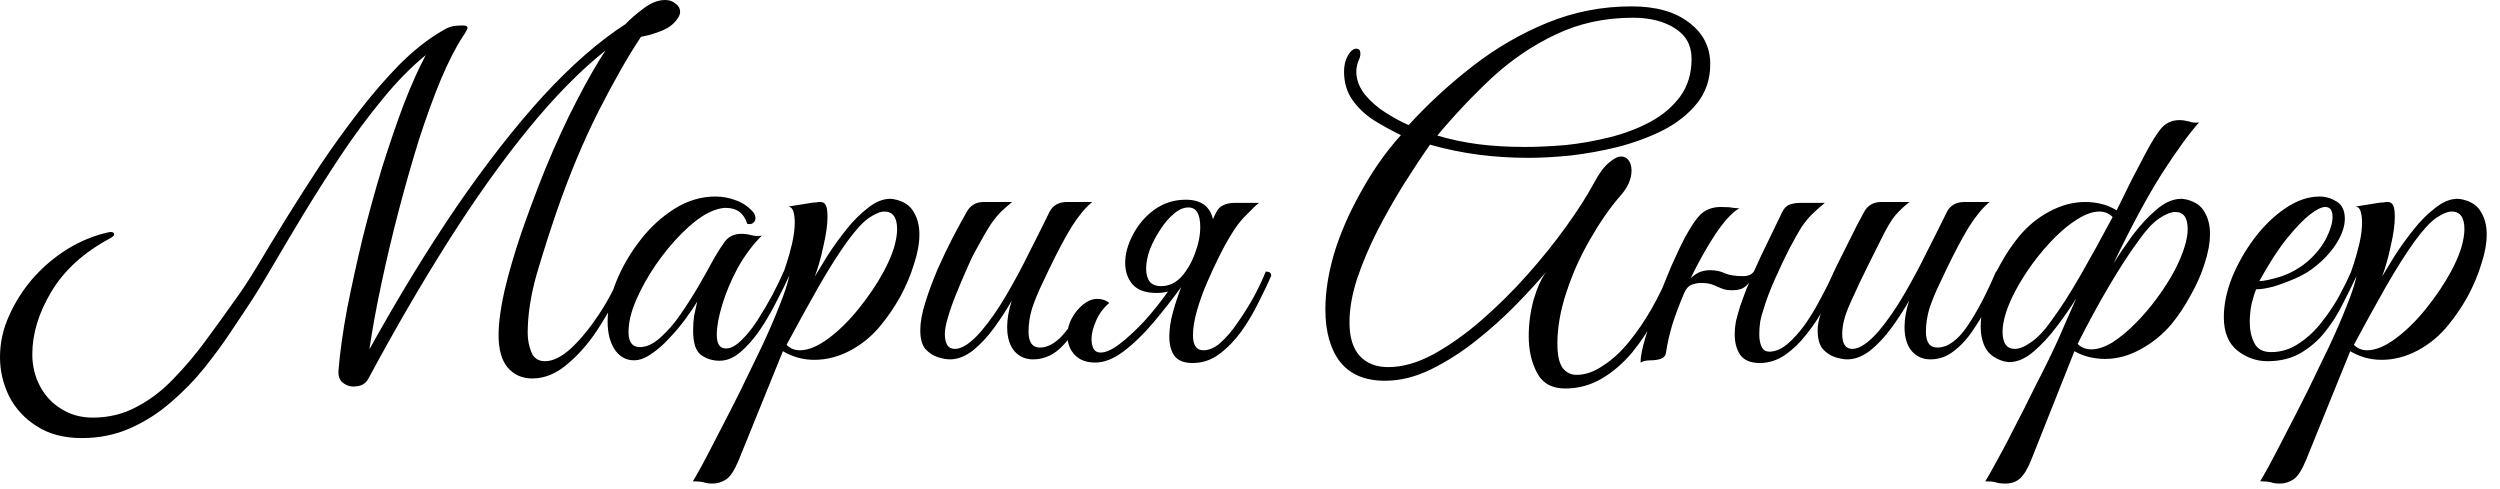 <?xml version="1.0" encoding="UTF-8"?> <svg xmlns="http://www.w3.org/2000/svg" width="179" height="35" viewBox="0 0 179 35" fill="none"><path d="M24.233 26.546C24.342 25.221 24.548 23.745 24.852 22.116C25.178 20.466 25.547 18.783 25.959 17.067C26.394 15.33 26.861 13.637 27.36 11.986C27.881 10.336 28.402 8.816 28.923 7.426C29.466 6.037 29.987 4.875 30.487 3.941C29.423 4.81 28.381 5.874 27.36 7.133C26.339 8.371 25.351 9.706 24.396 11.139C23.462 12.551 22.572 13.951 21.725 15.341C20.9 16.709 20.151 17.969 19.478 19.119C18.805 20.27 18.229 21.204 17.751 21.921C17.404 22.442 16.97 23.093 16.449 23.875C15.927 24.657 15.319 25.482 14.625 26.35C13.93 27.219 13.137 28.033 12.247 28.793C11.378 29.553 10.412 30.172 9.348 30.65C8.284 31.127 7.122 31.366 5.863 31.366C4.582 31.366 3.507 31.084 2.638 30.519C1.77 29.977 1.107 29.26 0.651 28.37C0.217 27.479 0 26.546 0 25.569C0 24.548 0.217 23.56 0.651 22.605C1.086 21.627 1.661 20.726 2.378 19.901C3.116 19.076 3.941 18.381 4.853 17.817C5.787 17.252 6.742 16.861 7.719 16.644C7.806 16.622 7.882 16.611 7.947 16.611C8.099 16.611 8.175 16.677 8.175 16.807C8.175 16.872 8.056 16.97 7.817 17.1C5.971 18.099 4.593 19.358 3.681 20.878C2.769 22.398 2.313 23.897 2.313 25.373C2.313 26.198 2.497 26.958 2.866 27.653C3.235 28.348 3.746 28.891 4.397 29.282C5.049 29.694 5.798 29.901 6.645 29.901C7.795 29.901 8.849 29.64 9.804 29.119C10.759 28.619 11.639 27.946 12.442 27.099C13.246 26.274 14.006 25.373 14.722 24.396C15.461 23.397 16.166 22.42 16.839 21.465C17.274 20.878 17.795 20.086 18.403 19.087C19.011 18.066 19.695 16.937 20.455 15.699C21.237 14.44 22.062 13.148 22.93 11.823C23.821 10.499 24.743 9.218 25.699 7.98C26.654 6.742 27.621 5.624 28.598 4.625C29.597 3.626 30.595 2.834 31.594 2.247C31.833 2.095 32.05 1.987 32.246 1.922C32.463 1.857 32.767 1.824 33.158 1.824C33.418 1.824 33.516 1.911 33.451 2.085C33.386 2.237 33.277 2.421 33.125 2.638C32.626 3.398 32.105 4.419 31.562 5.7C31.041 6.959 30.519 8.393 29.998 9.999C29.499 11.606 29.021 13.278 28.565 15.015C28.109 16.753 27.697 18.49 27.327 20.227C26.958 21.942 26.665 23.538 26.448 25.015C28.533 21.258 30.617 17.849 32.702 14.787C34.808 11.726 36.871 9.087 38.89 6.873C40.931 4.658 42.897 2.942 44.786 1.726C45.09 1.401 45.513 1.031 46.056 0.619C46.599 0.206 47.12 1.47506e-05 47.619 1.47506e-05C47.923 1.47506e-05 48.173 0.087 48.369 0.261C48.586 0.413 48.694 0.608 48.694 0.847C48.694 1.086 48.542 1.357 48.238 1.661C47.956 1.943 47.543 2.171 47.001 2.345C46.849 2.389 46.675 2.443 46.479 2.508C46.306 2.551 46.11 2.595 45.893 2.638C44.981 4.006 43.971 5.776 42.864 7.947C41.778 10.097 40.779 12.486 39.867 15.113C39.368 16.568 38.89 18.066 38.434 19.608C38 21.128 37.783 22.539 37.783 23.842C37.783 24.32 37.87 24.776 38.043 25.21C38.217 25.645 38.543 25.862 39.021 25.862C39.585 25.862 40.204 25.558 40.877 24.95C41.55 24.32 42.213 23.517 42.864 22.539C43.515 21.562 44.058 20.531 44.493 19.445C44.753 19.445 44.883 19.543 44.883 19.738C44.362 20.933 43.743 22.094 43.027 23.223C42.332 24.353 41.561 25.275 40.714 25.992C39.889 26.73 39.021 27.099 38.109 27.099C37.392 27.099 36.806 26.839 36.35 26.318C35.915 25.797 35.698 25.026 35.698 24.005C35.698 23.137 35.839 22.073 36.122 20.813C36.426 19.532 36.827 18.153 37.327 16.677C37.848 15.178 38.413 13.669 39.021 12.149C39.802 10.26 40.562 8.61 41.301 7.198C42.039 5.765 42.723 4.571 43.353 3.615C41.55 5.049 39.694 6.938 37.783 9.283C35.894 11.606 33.994 14.277 32.083 17.295C30.172 20.314 28.272 23.582 26.383 27.099C26.209 27.425 25.938 27.61 25.569 27.653C25.221 27.718 24.906 27.653 24.624 27.458C24.342 27.284 24.211 26.98 24.233 26.546ZM51.517 25.829C51.018 25.829 50.572 25.688 50.182 25.406C49.812 25.123 49.628 24.548 49.628 23.679C49.628 23.31 49.65 22.963 49.693 22.637C49.758 22.311 49.834 21.964 49.921 21.595C49.726 21.921 49.454 22.322 49.107 22.8C48.759 23.278 48.368 23.745 47.934 24.201C47.522 24.657 47.087 25.037 46.631 25.341C46.197 25.645 45.785 25.797 45.394 25.797C44.829 25.797 44.373 25.547 44.026 25.047C43.678 24.526 43.505 23.853 43.505 23.028C43.505 22.138 43.711 21.182 44.123 20.162C44.536 19.141 45.1 18.164 45.817 17.23C46.534 16.297 47.359 15.537 48.292 14.95C49.226 14.364 50.203 14.071 51.224 14.071C51.723 14.071 52.201 14.158 52.657 14.331C53.113 14.483 53.515 14.744 53.862 15.113C54.014 15.265 54.09 15.439 54.09 15.634C54.09 15.765 54.036 15.873 53.927 15.96C53.819 16.047 53.678 16.069 53.504 16.025C53.265 15.265 52.755 14.885 51.973 14.885C51.604 14.885 51.181 15.005 50.703 15.243C50.117 15.547 49.487 16.036 48.814 16.709C48.162 17.361 47.543 18.11 46.957 18.957C46.392 19.782 45.926 20.618 45.556 21.465C45.187 22.311 45.003 23.082 45.003 23.777C45.003 24.494 45.274 24.852 45.817 24.852C46.295 24.852 46.783 24.624 47.283 24.168C47.804 23.712 48.292 23.147 48.748 22.474C49.226 21.779 49.66 21.095 50.051 20.422C50.442 19.749 50.746 19.206 50.963 18.794C51.289 18.207 51.593 17.719 51.875 17.328C52.158 16.937 52.559 16.742 53.081 16.742C53.319 16.742 53.558 16.774 53.797 16.839C54.036 16.905 54.286 16.915 54.546 16.872C53.895 17.523 53.319 18.294 52.82 19.185C52.342 20.075 51.973 20.954 51.712 21.823C51.452 22.67 51.322 23.386 51.322 23.973C51.322 24.624 51.539 24.95 51.973 24.95C52.321 24.95 52.69 24.754 53.081 24.363C53.493 23.973 53.884 23.484 54.253 22.898C54.644 22.29 55.002 21.682 55.328 21.074C55.654 20.444 55.914 19.901 56.11 19.445C56.218 19.445 56.305 19.456 56.37 19.478C56.457 19.499 56.501 19.586 56.501 19.738C56.479 19.825 56.435 19.923 56.37 20.031C56.327 20.118 56.251 20.281 56.142 20.52C55.968 20.867 55.73 21.334 55.426 21.921C55.122 22.507 54.763 23.104 54.351 23.712C53.938 24.298 53.493 24.798 53.015 25.21C52.538 25.623 52.038 25.829 51.517 25.829ZM51.009 34.623C50.748 34.623 50.531 34.591 50.358 34.526C50.162 34.482 49.912 34.461 49.608 34.461C49.695 34.33 49.912 33.95 50.26 33.321C50.586 32.713 50.987 31.942 51.465 31.008C51.943 30.096 52.453 29.097 52.996 28.011C53.517 26.947 54.027 25.894 54.527 24.852C55.026 23.788 55.45 22.811 55.797 21.921C56.166 21.009 56.405 20.281 56.514 19.738C56.405 19.738 56.307 19.717 56.22 19.673C56.133 19.63 56.101 19.554 56.123 19.445C56.123 19.445 56.188 19.25 56.318 18.859C56.448 18.468 56.579 18.001 56.709 17.458C56.839 16.894 56.904 16.383 56.904 15.927C56.904 15.623 56.872 15.363 56.807 15.146C56.742 14.929 56.622 14.809 56.448 14.787L58.077 14.527C58.207 14.505 58.327 14.494 58.435 14.494C58.544 14.473 58.642 14.462 58.728 14.462C58.924 14.462 59.054 14.538 59.119 14.69C59.206 14.82 59.249 15.102 59.249 15.537C59.249 16.079 59.152 16.774 58.956 17.621C58.783 18.446 58.576 19.174 58.337 19.803C58.576 19.413 58.88 18.913 59.249 18.305C59.64 17.697 60.086 17.078 60.585 16.449C61.084 15.819 61.605 15.298 62.148 14.885C62.691 14.451 63.223 14.234 63.744 14.234C63.853 14.234 63.994 14.255 64.168 14.299C64.776 14.451 65.199 14.755 65.438 15.211C65.699 15.645 65.829 16.166 65.829 16.774C65.829 17.426 65.699 18.142 65.438 18.924C65.199 19.706 64.874 20.477 64.461 21.237C64.048 21.975 63.592 22.648 63.093 23.256C62.485 24.016 61.758 24.624 60.911 25.08C60.064 25.536 59.195 25.764 58.305 25.764C57.502 25.764 56.752 25.558 56.057 25.145L52.898 32.93C52.594 33.668 52.29 34.135 51.986 34.33C51.682 34.526 51.356 34.623 51.009 34.623ZM57.263 25.08C57.871 25.08 58.555 24.798 59.315 24.233C60.075 23.669 60.802 22.952 61.497 22.083C62.214 21.193 62.811 20.303 63.288 19.413C63.614 18.805 63.853 18.251 64.005 17.751C64.157 17.23 64.233 16.785 64.233 16.416C64.233 15.569 63.929 15.146 63.321 15.146C63.039 15.146 62.669 15.298 62.214 15.602C61.779 15.906 61.269 16.459 60.683 17.263C60.053 18.131 59.358 19.228 58.598 20.553C57.86 21.855 57.1 23.234 56.318 24.689C56.579 24.95 56.894 25.08 57.263 25.08ZM68.367 24.982C68.889 24.982 69.518 24.559 70.257 23.712C70.865 22.995 71.462 22.138 72.048 21.139C72.634 20.14 73.188 19.109 73.709 18.045C74.252 16.981 74.73 16.025 75.142 15.178C75.381 14.701 75.805 14.462 76.413 14.462H78.204C77.726 14.853 77.238 15.439 76.738 16.221C76.261 17.002 75.729 18.001 75.142 19.217C74.99 19.543 74.795 19.955 74.556 20.455C74.317 20.954 74.1 21.486 73.905 22.051C73.731 22.615 73.644 23.18 73.644 23.745C73.644 24.505 73.915 24.885 74.458 24.885C74.958 24.885 75.457 24.635 75.957 24.135C76.456 23.614 76.945 22.919 77.422 22.051C77.705 22.051 77.846 22.138 77.846 22.311C77.368 23.202 76.803 23.994 76.152 24.689C75.522 25.384 74.795 25.731 73.97 25.731C73.427 25.731 72.982 25.536 72.634 25.145C72.287 24.733 72.113 24.157 72.113 23.419C72.113 22.833 72.222 22.203 72.439 21.53C72.07 22.181 71.646 22.833 71.169 23.484C70.691 24.135 70.181 24.678 69.638 25.113C69.095 25.525 68.552 25.731 68.009 25.731C67.77 25.731 67.477 25.677 67.13 25.569C66.804 25.46 66.511 25.265 66.25 24.982C66.011 24.678 65.892 24.233 65.892 23.647C65.892 23.082 66.011 22.42 66.25 21.66C66.489 20.9 66.782 20.107 67.13 19.282C67.499 18.457 67.868 17.686 68.237 16.97C68.628 16.231 68.954 15.634 69.214 15.178C69.475 14.701 69.887 14.462 70.452 14.462H72.471C72.233 14.657 71.994 14.863 71.755 15.081C71.516 15.298 71.245 15.623 70.941 16.058C70.658 16.492 70.289 17.133 69.833 17.979C69.638 18.327 69.421 18.783 69.182 19.347C68.943 19.89 68.704 20.455 68.465 21.041C68.226 21.627 68.031 22.181 67.879 22.702C67.727 23.202 67.651 23.603 67.651 23.907C67.651 24.624 67.89 24.982 68.367 24.982ZM78.805 25.243C79.174 25.243 79.63 25.037 80.173 24.624C80.737 24.19 81.324 23.647 81.932 22.995C82.54 22.322 83.104 21.617 83.625 20.878C83.365 20.943 83.093 20.976 82.811 20.976C82.029 20.976 81.454 20.77 81.085 20.357C80.737 19.945 80.564 19.434 80.564 18.826C80.564 18.175 80.748 17.502 81.117 16.807C81.487 16.09 81.997 15.493 82.648 15.015C83.321 14.538 84.07 14.299 84.896 14.299C85.981 14.299 86.633 14.766 86.85 15.699C86.915 15.526 86.991 15.363 87.078 15.211C87.208 14.95 87.382 14.777 87.599 14.69C87.816 14.581 88.077 14.527 88.381 14.527H90.14C89.944 14.679 89.575 15.037 89.032 15.602C88.511 16.145 87.903 17.122 87.208 18.533C86.969 19.011 86.709 19.575 86.427 20.227C86.144 20.878 85.905 21.541 85.71 22.214C85.514 22.887 85.417 23.484 85.417 24.005C85.417 24.722 85.666 25.08 86.166 25.08C86.579 25.08 86.991 24.895 87.404 24.526C87.838 24.135 88.251 23.647 88.641 23.061C89.054 22.474 89.434 21.866 89.781 21.237C90.129 20.585 90.411 19.988 90.628 19.445C90.889 19.445 91.019 19.543 91.019 19.738C90.78 20.303 90.476 20.943 90.107 21.66C89.76 22.377 89.347 23.071 88.869 23.745C88.392 24.396 87.86 24.939 87.273 25.373C86.709 25.786 86.079 25.992 85.384 25.992C84.776 25.992 84.342 25.818 84.081 25.471C83.843 25.123 83.723 24.667 83.723 24.103C83.723 23.56 83.81 22.974 83.984 22.344C84.157 21.714 84.364 21.095 84.603 20.487V20.52C83.951 21.41 83.278 22.268 82.583 23.093C81.888 23.918 81.183 24.602 80.466 25.145C79.749 25.688 79.065 25.959 78.414 25.959C77.784 25.959 77.296 25.775 76.948 25.406C76.601 25.037 76.427 24.57 76.427 24.005C76.427 23.571 76.536 23.158 76.753 22.767C76.97 22.377 77.241 22.051 77.567 21.79C77.893 21.53 78.229 21.399 78.577 21.399C78.729 21.399 78.87 21.421 79 21.465C79.152 21.508 79.293 21.584 79.424 21.693C79.011 22.04 78.696 22.463 78.479 22.963C78.262 23.462 78.153 23.897 78.153 24.266C78.153 24.526 78.197 24.754 78.284 24.95C78.392 25.145 78.566 25.243 78.805 25.243ZM83.137 20.487C83.68 20.487 84.157 20.27 84.57 19.836C84.983 19.38 85.308 18.826 85.547 18.175C85.808 17.502 85.938 16.861 85.938 16.253C85.938 15.319 85.656 14.853 85.091 14.853C84.744 14.853 84.396 15.005 84.049 15.309C83.701 15.591 83.376 15.971 83.072 16.449C82.768 16.905 82.518 17.382 82.323 17.882C82.149 18.381 82.062 18.837 82.062 19.25C82.062 19.597 82.138 19.89 82.29 20.129C82.464 20.368 82.746 20.487 83.137 20.487ZM112.062 27.816C111.107 27.816 110.434 27.436 110.043 26.676C109.652 25.938 109.457 25.069 109.457 24.07C109.457 23.18 109.576 22.301 109.815 21.432C110.075 20.563 110.379 19.901 110.727 19.445C110.141 20.14 109.413 20.933 108.545 21.823C107.676 22.713 106.721 23.571 105.678 24.396C104.636 25.221 103.561 25.905 102.454 26.448C101.346 26.991 100.25 27.262 99.164 27.262C97.731 27.262 96.656 26.806 95.939 25.894C95.245 24.982 94.897 23.734 94.897 22.149C94.897 20.911 95.103 19.586 95.516 18.175C95.95 16.742 96.58 15.287 97.405 13.81C97.796 13.094 98.23 12.388 98.708 11.693C99.207 10.977 99.739 10.303 100.304 9.674C99.631 9.348 98.979 8.99 98.35 8.599C97.72 8.186 97.21 7.698 96.819 7.133C96.428 6.569 96.233 5.895 96.233 5.114C96.233 4.701 96.319 4.332 96.493 4.006C96.689 3.659 96.895 3.485 97.112 3.485C97.307 3.485 97.405 3.605 97.405 3.843C97.405 3.995 97.362 4.158 97.275 4.332C97.166 4.614 97.112 4.875 97.112 5.114C97.112 5.7 97.318 6.254 97.731 6.775C98.143 7.274 98.643 7.709 99.229 8.078C99.815 8.447 100.358 8.74 100.858 8.957C102.247 7.437 103.767 6.037 105.418 4.755C107.09 3.453 108.881 2.41 110.792 1.629C112.703 0.847 114.711 0.456 116.818 0.456C118.577 0.456 119.955 0.847 120.954 1.629C121.953 2.389 122.453 3.377 122.453 4.593C122.453 5.678 122.138 6.612 121.508 7.394C120.9 8.154 120.097 8.794 119.098 9.315C118.099 9.815 117.013 10.217 115.841 10.521C114.69 10.803 113.55 11.009 112.421 11.139C111.291 11.248 110.303 11.302 109.457 11.302C108.219 11.302 107.014 11.226 105.841 11.074C104.69 10.922 103.539 10.683 102.389 10.358C101.824 11.161 101.205 12.095 100.532 13.159C99.88 14.201 99.251 15.309 98.643 16.481C98.056 17.632 97.568 18.783 97.177 19.934C96.808 21.063 96.623 22.116 96.623 23.093C96.623 24.157 96.873 24.961 97.373 25.503C97.872 26.025 98.545 26.285 99.392 26.285C100.413 26.285 101.487 25.981 102.617 25.373C103.767 24.743 104.918 23.929 106.069 22.93C107.22 21.931 108.317 20.846 109.359 19.673C110.401 18.501 111.335 17.339 112.16 16.188C112.985 15.037 113.637 14.017 114.114 13.126C114.483 12.431 114.842 11.943 115.189 11.661C115.537 11.357 115.83 11.205 116.069 11.205C116.307 11.205 116.492 11.302 116.622 11.498C116.753 11.671 116.818 11.91 116.818 12.214C116.818 12.822 116.546 13.43 116.003 14.038C115.265 14.885 114.549 15.917 113.854 17.133C113.159 18.327 112.594 19.586 112.16 20.911C111.726 22.214 111.509 23.441 111.509 24.591C111.509 25.395 111.628 25.97 111.867 26.318C112.127 26.665 112.464 26.839 112.877 26.839C113.506 26.839 114.136 26.622 114.766 26.187C115.417 25.775 116.036 25.21 116.622 24.494C117.209 23.777 117.751 22.985 118.251 22.116C118.75 21.226 119.185 20.335 119.554 19.445C119.662 19.445 119.749 19.456 119.814 19.478C119.901 19.499 119.945 19.586 119.945 19.738C119.575 20.672 119.13 21.617 118.609 22.572C118.11 23.527 117.534 24.407 116.883 25.21C116.231 25.992 115.504 26.622 114.701 27.099C113.897 27.577 113.018 27.816 112.062 27.816ZM109.163 10.521C110.032 10.521 110.998 10.477 112.062 10.39C113.126 10.282 114.179 10.097 115.222 9.837C116.286 9.576 117.263 9.207 118.153 8.729C119.043 8.251 119.76 7.643 120.303 6.905C120.846 6.167 121.117 5.266 121.117 4.202C121.117 3.246 120.715 2.519 119.912 2.019C119.13 1.52 118.131 1.27 116.915 1.27C114.896 1.27 113.05 1.672 111.378 2.475C109.728 3.257 108.208 4.289 106.818 5.57C105.45 6.851 104.147 8.23 102.91 9.706C103.865 9.989 104.842 10.195 105.841 10.325C106.862 10.455 107.969 10.521 109.163 10.521ZM119.287 25.243C119.266 25.46 119.135 25.612 118.896 25.699C118.679 25.764 118.462 25.797 118.245 25.797C117.898 25.797 117.637 25.851 117.463 25.959C117.463 25.525 117.583 24.917 117.822 24.135C118.06 23.332 118.343 22.474 118.668 21.562C119.016 20.629 119.363 19.76 119.711 18.957C120.08 18.131 120.384 17.491 120.623 17.035C121.144 16.079 121.578 15.471 121.926 15.211C122.295 14.95 122.718 14.82 123.196 14.82C123.63 14.82 123.934 14.842 124.108 14.885C124.303 14.907 124.444 14.918 124.531 14.918C124.054 15.178 123.489 15.786 122.838 16.742C122.208 17.697 121.611 18.761 121.046 19.934C121.22 19.76 121.415 19.619 121.632 19.51C121.871 19.402 122.143 19.347 122.447 19.347C122.859 19.347 123.218 19.423 123.522 19.575C123.826 19.706 124.249 19.771 124.792 19.771C125.204 19.771 125.476 19.641 125.606 19.38C125.954 18.598 126.312 17.838 126.681 17.1C127.05 16.34 127.354 15.71 127.593 15.211C127.723 14.929 127.897 14.744 128.114 14.657C128.353 14.57 128.614 14.527 128.896 14.527H130.655C130.286 14.831 129.971 15.113 129.71 15.374C129.471 15.613 129.232 15.906 128.994 16.253C128.776 16.601 128.494 17.1 128.147 17.751C127.864 18.294 127.528 19 127.137 19.869C126.746 20.737 126.453 21.508 126.258 22.181C126.171 22.42 126.095 22.702 126.03 23.028C125.986 23.354 125.964 23.658 125.964 23.94C125.964 24.287 126.019 24.581 126.127 24.819C126.236 25.058 126.42 25.178 126.681 25.178C127.094 25.178 127.517 25.004 127.951 24.657C128.386 24.287 128.809 23.821 129.222 23.256C129.634 22.67 130.014 22.04 130.362 21.367C130.731 20.694 131.046 20.053 131.306 19.445C131.48 19.445 131.588 19.467 131.632 19.51C131.675 19.554 131.697 19.63 131.697 19.738C131.436 20.39 131.111 21.085 130.72 21.823C130.351 22.539 129.916 23.213 129.417 23.842C128.939 24.472 128.407 24.993 127.821 25.406C127.256 25.797 126.648 25.992 125.997 25.992C125.346 25.992 124.879 25.797 124.596 25.406C124.336 25.015 124.206 24.526 124.206 23.94C124.206 23.636 124.238 23.31 124.303 22.963C124.39 22.615 124.488 22.268 124.596 21.921C124.683 21.66 124.781 21.389 124.89 21.106C124.998 20.802 125.118 20.509 125.248 20.227C125.118 20.401 124.955 20.542 124.759 20.65C124.564 20.737 124.314 20.781 124.01 20.781C123.706 20.781 123.456 20.737 123.261 20.65C123.066 20.563 122.859 20.477 122.642 20.39C122.425 20.303 122.143 20.259 121.795 20.259C121.578 20.259 121.35 20.303 121.111 20.39C120.894 20.477 120.72 20.672 120.59 20.976C120.264 21.736 119.982 22.485 119.743 23.223C119.526 23.962 119.374 24.635 119.287 25.243ZM132.261 25.731C132.023 25.731 131.729 25.677 131.382 25.569C131.056 25.46 130.763 25.265 130.503 24.982C130.264 24.678 130.144 24.233 130.144 23.647C130.144 23.082 130.329 22.431 130.698 21.693C131.067 20.954 131.393 20.303 131.675 19.738C131.436 19.738 131.317 19.641 131.317 19.445C131.339 19.38 131.436 19.174 131.61 18.826C131.784 18.479 131.99 18.066 132.229 17.589C132.468 17.111 132.696 16.655 132.913 16.221C133.152 15.765 133.336 15.417 133.467 15.178C133.727 14.701 134.14 14.462 134.704 14.462H136.724C136.355 14.744 136.018 15.059 135.714 15.406C135.432 15.732 135.073 16.34 134.639 17.23C134.639 17.23 134.563 17.382 134.411 17.686C134.259 17.99 134.064 18.381 133.825 18.859C133.608 19.315 133.38 19.782 133.141 20.259C132.924 20.737 132.739 21.139 132.587 21.465C132.305 22.073 132.12 22.561 132.033 22.93C131.947 23.278 131.903 23.603 131.903 23.907C131.903 24.624 132.142 24.982 132.62 24.982C133.141 24.982 133.771 24.559 134.509 23.712C135.117 22.995 135.714 22.138 136.3 21.139C136.887 20.14 137.44 19.109 137.961 18.045C138.504 16.981 138.982 16.025 139.395 15.178C139.633 14.701 140.057 14.462 140.665 14.462H142.456C141.979 14.853 141.49 15.439 140.991 16.221C140.513 17.002 139.981 18.001 139.395 19.217C139.243 19.543 139.047 19.955 138.808 20.455C138.569 20.954 138.352 21.486 138.157 22.051C137.983 22.615 137.896 23.18 137.896 23.745C137.896 24.505 138.168 24.885 138.711 24.885C139.449 24.885 140.165 24.374 140.86 23.354C141.555 22.333 142.239 21.03 142.912 19.445C143.086 19.445 143.184 19.456 143.205 19.478C143.249 19.499 143.281 19.586 143.303 19.738C143.064 20.325 142.771 20.965 142.424 21.66C142.098 22.333 141.718 22.985 141.284 23.614C140.871 24.244 140.404 24.754 139.883 25.145C139.384 25.536 138.83 25.731 138.222 25.731C137.679 25.731 137.234 25.536 136.887 25.145C136.539 24.733 136.365 24.157 136.365 23.419C136.365 22.833 136.474 22.203 136.691 21.53C136.322 22.181 135.899 22.833 135.421 23.484C134.943 24.135 134.433 24.678 133.89 25.113C133.347 25.525 132.804 25.731 132.261 25.731ZM147.356 24.331C147.574 23.831 147.791 23.332 148.008 22.833C148.225 22.333 148.442 21.845 148.659 21.367C148.268 21.997 147.802 22.67 147.259 23.386C146.738 24.081 146.184 24.678 145.598 25.178C145.011 25.677 144.436 25.927 143.871 25.927C143.784 25.927 143.708 25.916 143.643 25.894C143.578 25.894 143.513 25.883 143.448 25.862C142.862 25.688 142.438 25.384 142.178 24.95C141.939 24.515 141.819 23.994 141.819 23.386C141.819 22.735 141.939 22.029 142.178 21.269C142.438 20.487 142.775 19.727 143.187 18.989C143.6 18.229 144.056 17.545 144.555 16.937C145.185 16.177 145.912 15.58 146.738 15.146C147.584 14.69 148.442 14.462 149.311 14.462C149.68 14.462 150.049 14.505 150.418 14.592C150.809 14.679 151.178 14.831 151.526 15.048H151.558C151.927 14.288 152.286 13.561 152.633 12.866C153.002 12.149 153.35 11.487 153.675 10.879C154.044 10.184 154.392 9.63 154.718 9.218C155.065 8.805 155.51 8.599 156.053 8.599C156.248 8.599 156.476 8.631 156.737 8.697C156.954 8.783 157.193 8.805 157.454 8.762C156.737 9.565 155.847 10.792 154.783 12.442C153.74 14.093 152.59 16.231 151.33 18.859C151.721 18.229 152.177 17.556 152.698 16.839C153.241 16.123 153.806 15.515 154.392 15.015C155 14.494 155.597 14.234 156.183 14.234C156.27 14.234 156.346 14.245 156.411 14.266C156.476 14.266 156.542 14.277 156.607 14.299C157.193 14.451 157.606 14.744 157.844 15.178C158.105 15.613 158.235 16.134 158.235 16.742C158.235 17.393 158.105 18.11 157.844 18.891C157.606 19.651 157.269 20.411 156.835 21.171C156.422 21.931 155.966 22.615 155.467 23.223C154.837 23.962 154.099 24.559 153.252 25.015C152.427 25.471 151.58 25.699 150.711 25.699C150.342 25.699 149.973 25.655 149.604 25.569C149.235 25.482 148.876 25.341 148.529 25.145L145.435 32.93C145.174 33.581 144.903 34.026 144.62 34.265C144.36 34.504 144.012 34.623 143.578 34.623C143.296 34.623 143.057 34.591 142.862 34.526C142.688 34.482 142.449 34.461 142.145 34.461C142.232 34.33 142.384 34.07 142.601 33.679C142.818 33.288 143.068 32.832 143.35 32.311C143.632 31.79 143.904 31.269 144.164 30.747C144.664 29.792 145.196 28.739 145.76 27.588C146.347 26.459 146.879 25.373 147.356 24.331ZM144.327 20.781C144.002 21.389 143.763 21.942 143.611 22.442C143.459 22.941 143.383 23.375 143.383 23.745C143.383 24.57 143.676 24.982 144.262 24.982C144.588 24.982 144.979 24.819 145.435 24.494C145.912 24.168 146.401 23.647 146.9 22.93C147.53 22.083 148.225 20.998 148.985 19.673C149.745 18.349 150.505 16.97 151.265 15.537C151.004 15.276 150.69 15.146 150.32 15.146C149.864 15.146 149.354 15.319 148.79 15.667C148.247 15.993 147.693 16.438 147.128 17.002C146.586 17.545 146.064 18.153 145.565 18.826C145.087 19.478 144.675 20.129 144.327 20.781ZM155.695 19.38C156.02 18.75 156.259 18.186 156.411 17.686C156.563 17.187 156.639 16.763 156.639 16.416C156.639 15.591 156.346 15.178 155.76 15.178C155.434 15.178 155.032 15.341 154.555 15.667C154.099 15.993 153.621 16.514 153.122 17.23C152.492 18.077 151.786 19.163 151.004 20.487C150.223 21.812 149.474 23.191 148.757 24.624C149.018 24.885 149.343 25.015 149.734 25.015C150.19 25.015 150.69 24.852 151.232 24.526C151.775 24.179 152.318 23.734 152.861 23.191C153.426 22.626 153.947 22.018 154.424 21.367C154.924 20.694 155.347 20.031 155.695 19.38ZM162.353 25.862C161.549 25.862 160.822 25.601 160.171 25.08C159.541 24.559 159.226 23.766 159.226 22.702C159.226 21.812 159.421 20.867 159.812 19.869C160.225 18.87 160.757 17.936 161.408 17.067C162.081 16.177 162.82 15.461 163.623 14.918C164.448 14.353 165.273 14.071 166.099 14.071C166.511 14.071 166.913 14.19 167.304 14.429C167.695 14.668 167.89 15.081 167.89 15.667C167.89 16.21 167.684 16.807 167.271 17.458C166.859 18.11 166.272 18.718 165.512 19.282C165.187 19.521 164.774 19.749 164.275 19.966C163.775 20.183 163.276 20.368 162.776 20.52C162.277 20.65 161.864 20.715 161.539 20.715C161.43 20.976 161.321 21.323 161.213 21.758C161.126 22.192 161.083 22.637 161.083 23.093C161.083 23.636 161.191 24.125 161.408 24.559C161.625 24.993 162.027 25.21 162.613 25.21C163.33 25.21 163.992 25.004 164.6 24.591C165.23 24.179 165.784 23.658 166.261 23.028C166.761 22.398 167.184 21.758 167.532 21.106C167.879 20.455 168.151 19.901 168.346 19.445C168.607 19.445 168.737 19.543 168.737 19.738C168.455 20.346 168.129 21.009 167.76 21.725C167.412 22.442 166.989 23.115 166.489 23.745C166.012 24.353 165.425 24.863 164.731 25.275C164.057 25.666 163.265 25.862 162.353 25.862ZM161.767 20.129C162.071 20.129 162.581 20.021 163.297 19.803C164.014 19.565 164.665 19.195 165.252 18.696C165.816 18.197 166.251 17.654 166.555 17.067C166.859 16.459 167.011 15.949 167.011 15.537C167.011 15.059 166.837 14.82 166.489 14.82C166.229 14.82 165.871 14.994 165.415 15.341C164.959 15.689 164.394 16.275 163.721 17.1C163.308 17.621 162.917 18.186 162.548 18.794C162.179 19.402 161.919 19.847 161.767 20.129ZM163.228 34.623C162.967 34.623 162.75 34.591 162.576 34.526C162.381 34.482 162.131 34.461 161.827 34.461C161.914 34.33 162.131 33.95 162.479 33.321C162.804 32.713 163.206 31.942 163.684 31.008C164.161 30.096 164.672 29.097 165.215 28.011C165.736 26.947 166.246 25.894 166.745 24.852C167.245 23.788 167.668 22.811 168.016 21.921C168.385 21.009 168.624 20.281 168.732 19.738C168.624 19.738 168.526 19.717 168.439 19.673C168.352 19.63 168.32 19.554 168.341 19.445C168.341 19.445 168.407 19.25 168.537 18.859C168.667 18.468 168.797 18.001 168.928 17.458C169.058 16.894 169.123 16.383 169.123 15.927C169.123 15.623 169.091 15.363 169.025 15.146C168.96 14.929 168.841 14.809 168.667 14.787L170.296 14.527C170.426 14.505 170.545 14.494 170.654 14.494C170.763 14.473 170.86 14.462 170.947 14.462C171.143 14.462 171.273 14.538 171.338 14.69C171.425 14.82 171.468 15.102 171.468 15.537C171.468 16.079 171.371 16.774 171.175 17.621C171.001 18.446 170.795 19.174 170.556 19.803C170.795 19.413 171.099 18.913 171.468 18.305C171.859 17.697 172.304 17.078 172.804 16.449C173.303 15.819 173.824 15.298 174.367 14.885C174.91 14.451 175.442 14.234 175.963 14.234C176.072 14.234 176.213 14.255 176.387 14.299C176.995 14.451 177.418 14.755 177.657 15.211C177.917 15.645 178.048 16.166 178.048 16.774C178.048 17.426 177.917 18.142 177.657 18.924C177.418 19.706 177.092 20.477 176.68 21.237C176.267 21.975 175.811 22.648 175.312 23.256C174.704 24.016 173.976 24.624 173.129 25.08C172.283 25.536 171.414 25.764 170.524 25.764C169.72 25.764 168.971 25.558 168.276 25.145L165.117 32.93C164.813 33.668 164.509 34.135 164.205 34.33C163.901 34.526 163.575 34.623 163.228 34.623ZM169.481 25.08C170.089 25.08 170.773 24.798 171.533 24.233C172.293 23.669 173.021 22.952 173.716 22.083C174.432 21.193 175.029 20.303 175.507 19.413C175.833 18.805 176.072 18.251 176.224 17.751C176.376 17.23 176.452 16.785 176.452 16.416C176.452 15.569 176.148 15.146 175.54 15.146C175.257 15.146 174.888 15.298 174.432 15.602C173.998 15.906 173.488 16.459 172.901 17.263C172.272 18.131 171.577 19.228 170.817 20.553C170.079 21.855 169.319 23.234 168.537 24.689C168.797 24.95 169.112 25.08 169.481 25.08Z" fill="black"></path></svg> 